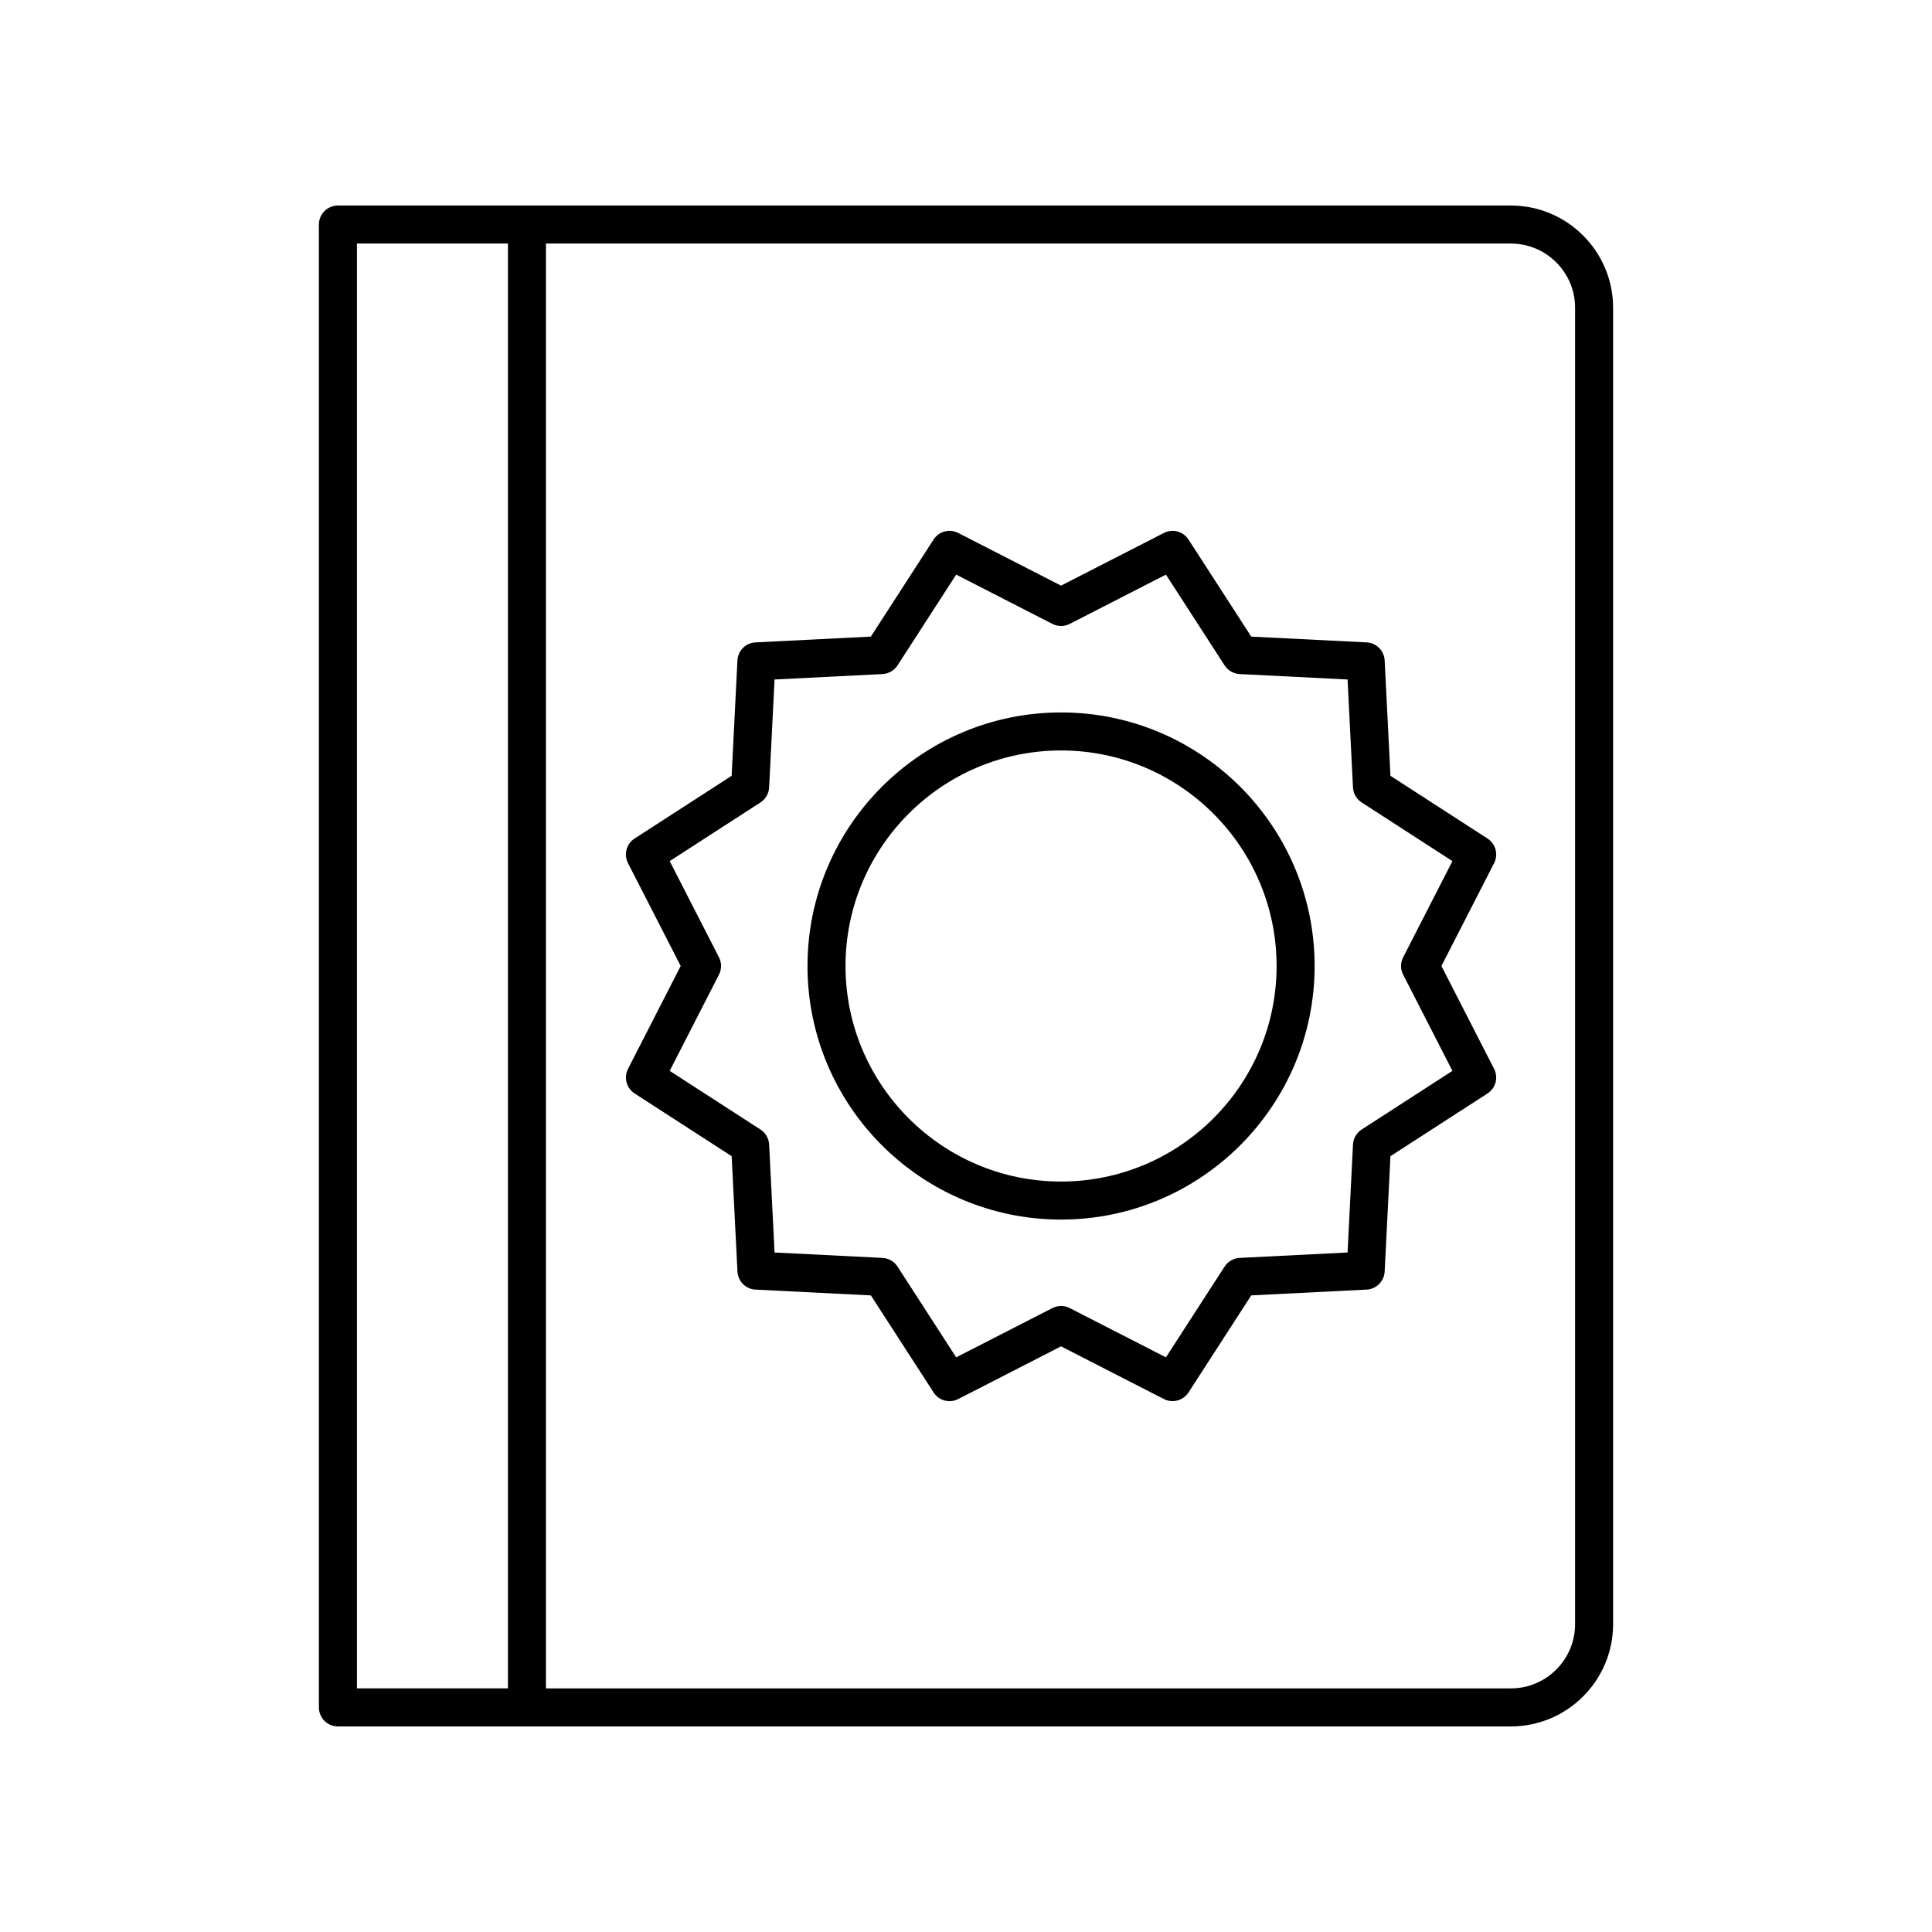 <?xml version="1.0" encoding="UTF-8"?>
<!-- Uploaded to: ICON Repo, www.svgrepo.com, Generator: ICON Repo Mixer Tools -->
<svg fill="#000000" width="800px" height="800px" version="1.1" viewBox="144 144 512 512" xmlns="http://www.w3.org/2000/svg">
 <g>
  <path d="m544.39 601.52c14.941 0 27.098-12.156 27.098-27.098v-348.86c0-14.941-12.156-27.098-27.098-27.098h-310.84c-2.785 0-5.039 2.254-5.039 5.039v392.98c0 2.785 2.254 5.039 5.039 5.039zm17.023-375.96v348.86c0 9.387-7.637 17.023-17.023 17.023h-255.71v-382.9h255.71c9.387 0 17.023 7.633 17.023 17.02zm-322.82-17.02h40.016v382.9h-40.016z"/>
  <path d="m425.19 467.2c37.051 0 67.199-30.145 67.199-67.199 0-37.051-30.145-67.195-67.199-67.195-37.051 0-67.195 30.145-67.195 67.199 0 37.051 30.145 67.195 67.195 67.195zm0-124.32c31.496 0 57.121 25.625 57.121 57.121s-25.621 57.121-57.121 57.121c-31.496 0-57.121-25.625-57.121-57.121 0-31.5 25.625-57.121 57.121-57.121z"/>
  <path d="m324.39 400-13.957 27.254c-1.18 2.301-0.422 5.125 1.746 6.527l25.719 16.621 1.535 30.578c0.133 2.59 2.195 4.648 4.781 4.781l30.578 1.535 16.621 25.719c1.402 2.164 4.211 2.941 6.527 1.746l27.25-13.961 27.254 13.957c0.734 0.379 1.52 0.555 2.293 0.555 1.664 0 3.277-0.82 4.234-2.301l16.621-25.719 30.578-1.535c2.59-0.133 4.648-2.195 4.781-4.781l1.535-30.578 25.719-16.621c2.168-1.402 2.926-4.227 1.746-6.527l-13.957-27.25 13.957-27.254c1.18-2.301 0.422-5.125-1.746-6.527l-25.719-16.621-1.535-30.578c-0.133-2.59-2.195-4.648-4.781-4.781l-30.578-1.535-16.621-25.719c-1.406-2.168-4.227-2.945-6.527-1.746l-27.254 13.957-27.254-13.957c-2.316-1.199-5.125-0.422-6.527 1.746l-16.621 25.719-30.578 1.535c-2.59 0.133-4.648 2.195-4.781 4.781l-1.535 30.578-25.719 16.621c-2.168 1.402-2.926 4.227-1.746 6.527zm21.141-43.344c1.359-0.879 2.215-2.363 2.297-3.981l1.438-28.605 28.605-1.438c1.617-0.082 3.102-0.941 3.981-2.297l15.547-24.055 25.496 13.059c1.445 0.738 3.148 0.738 4.594 0l25.496-13.059 15.547 24.055c0.879 1.359 2.363 2.215 3.981 2.297l28.605 1.438 1.438 28.605c0.082 1.617 0.941 3.102 2.297 3.981l24.055 15.547-13.059 25.496c-0.742 1.441-0.742 3.152 0 4.594l13.059 25.496-24.055 15.547c-1.359 0.879-2.215 2.363-2.297 3.981l-1.438 28.605-28.605 1.438c-1.617 0.082-3.102 0.941-3.981 2.297l-15.547 24.055-25.496-13.059c-0.723-0.367-1.508-0.555-2.297-0.555s-1.574 0.188-2.297 0.555l-25.496 13.059-15.547-24.055c-0.879-1.359-2.363-2.215-3.981-2.297l-28.605-1.438-1.438-28.605c-0.082-1.617-0.941-3.102-2.297-3.981l-24.055-15.547 13.059-25.496c0.742-1.441 0.742-3.152 0-4.594l-13.059-25.496z"/>
 </g>
</svg>